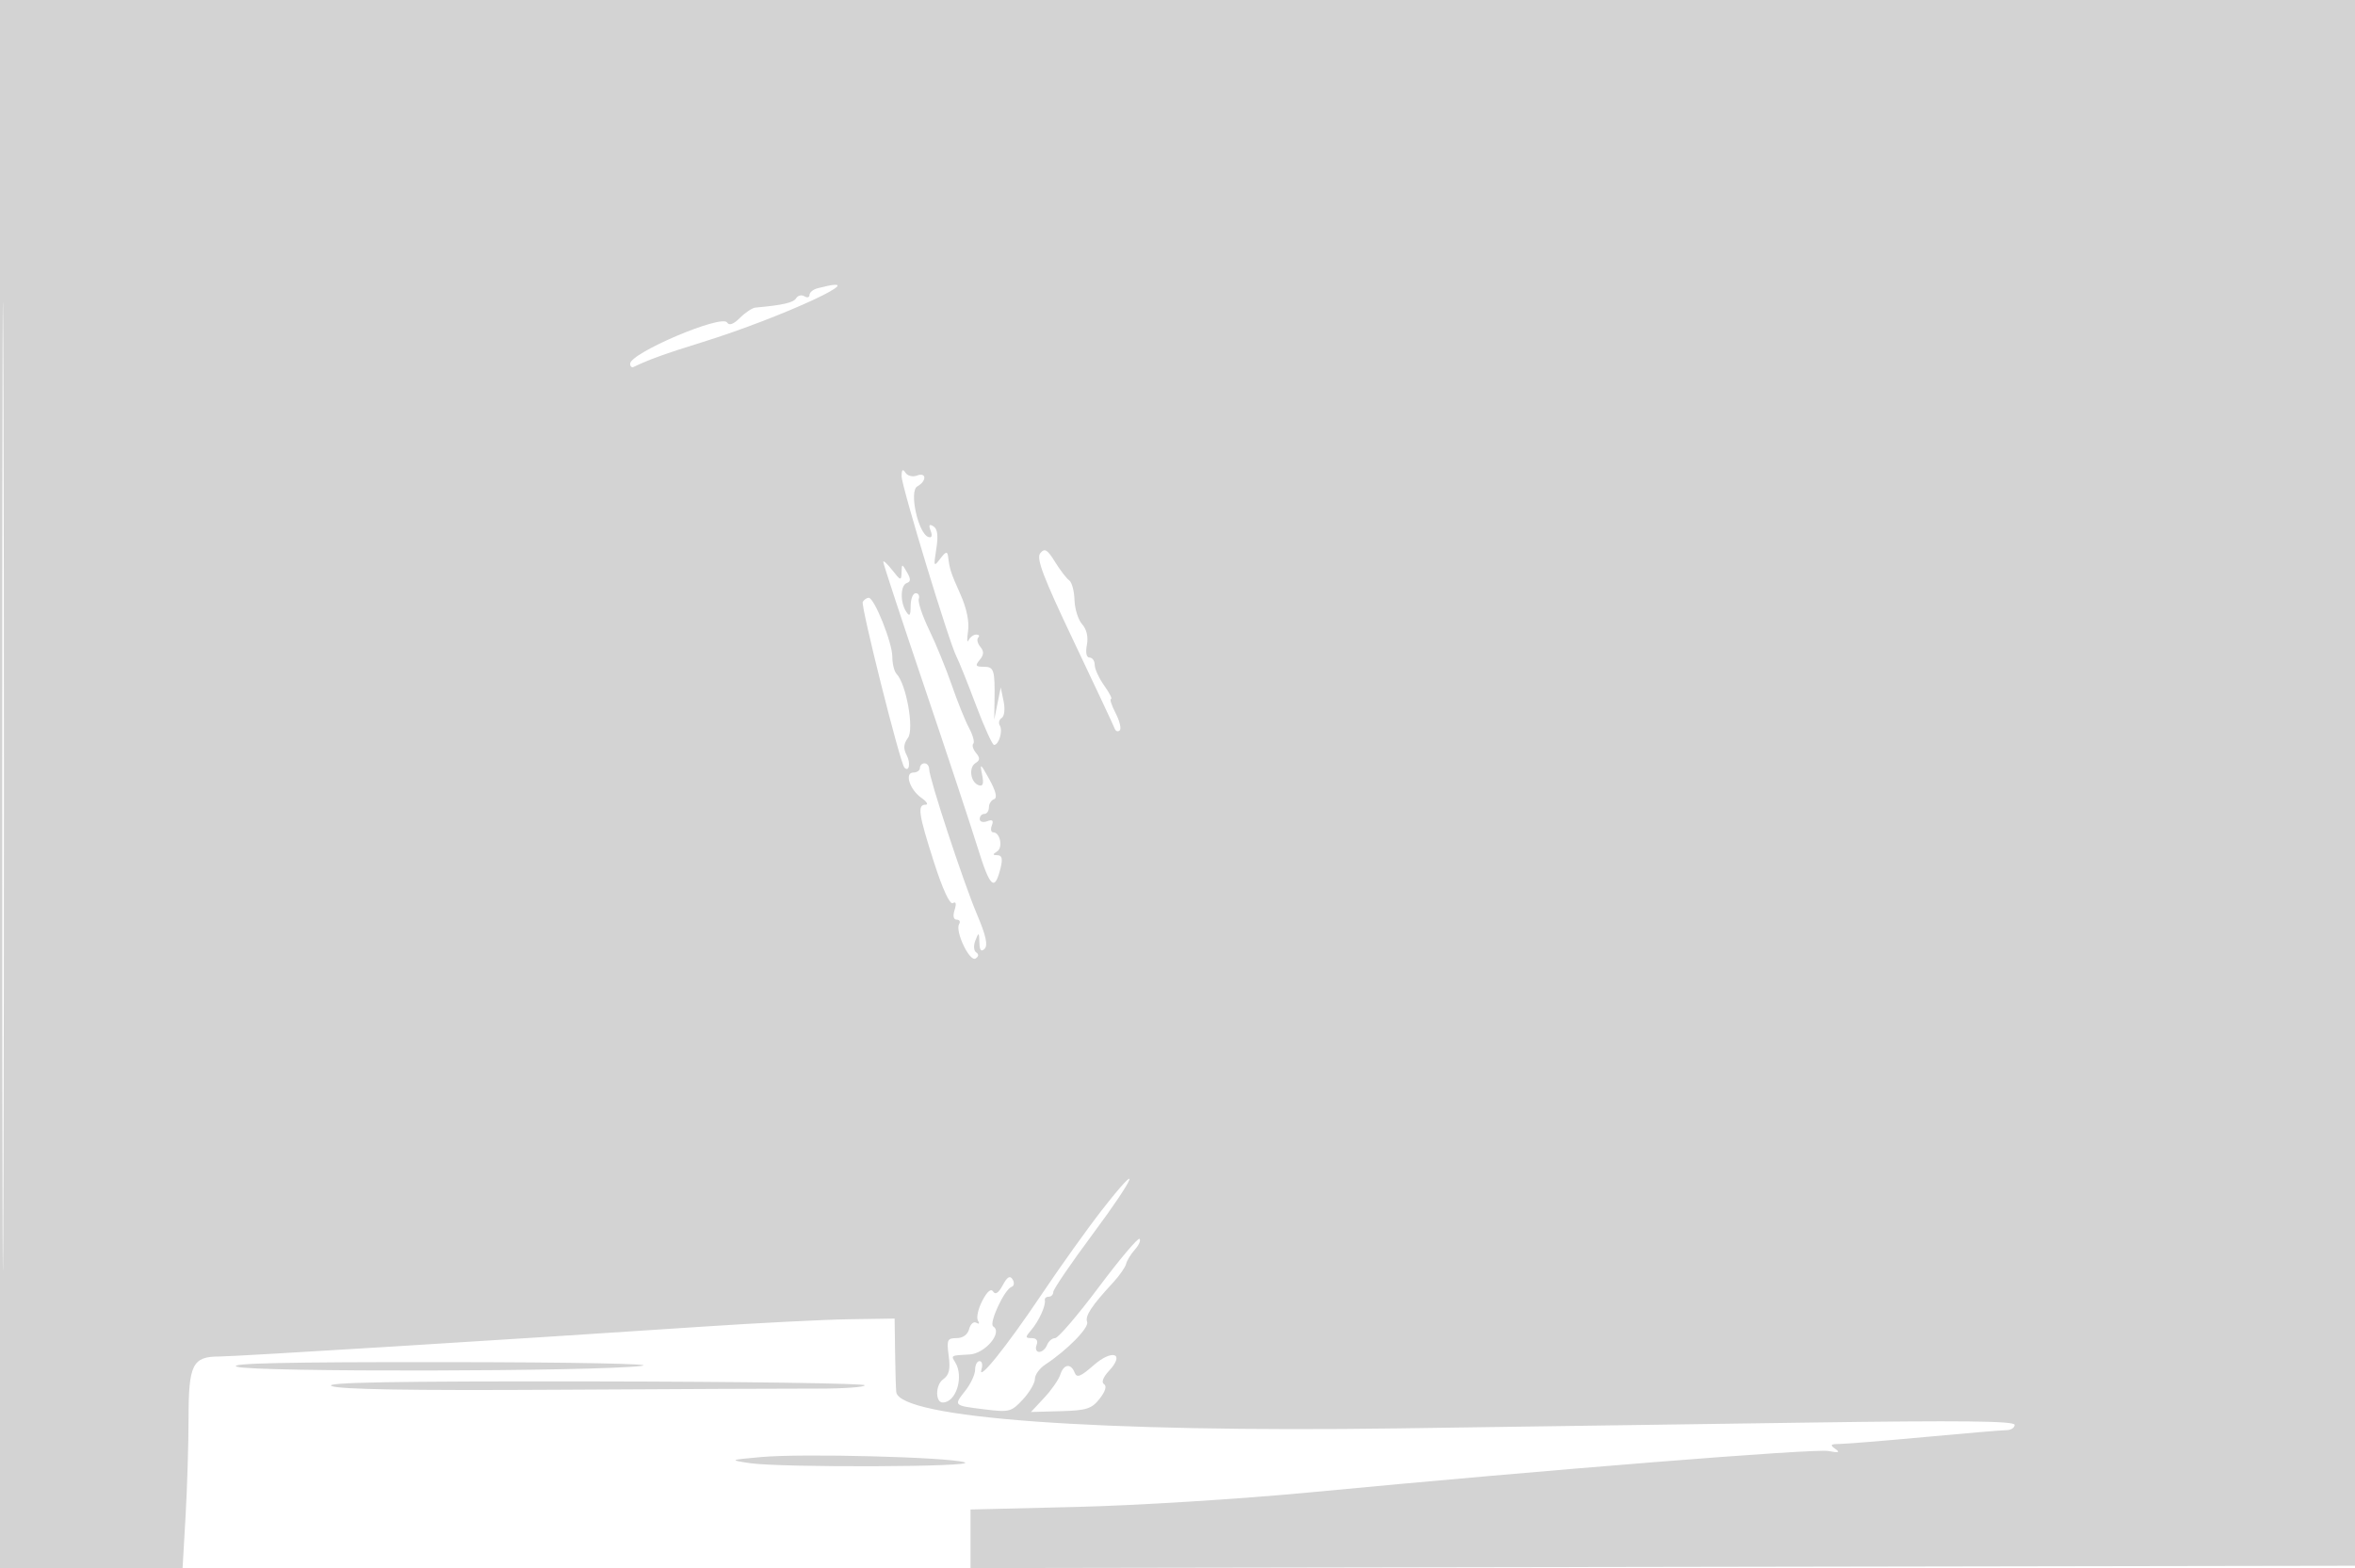 <svg xmlns="http://www.w3.org/2000/svg" width="512" height="341" viewBox="0 0 512 341" version="1.1">
	<path d="M 0 170.500 L 0 341 19.847 341 L 39.694 341 40.343 329.750 C 40.699 323.563, 40.993 313.920, 40.995 308.321 C 41.001 296.736, 41.867 295, 47.640 295 C 51.140 295, 111.097 291.297, 152.500 288.524 C 164.600 287.714, 179 286.982, 184.500 286.898 L 194.500 286.745 194.601 294.122 C 194.657 298.180, 194.770 302.047, 194.851 302.715 C 195.548 308.406, 238.776 311.541, 304 310.630 C 328.475 310.288, 368.637 309.719, 393.250 309.365 C 426.445 308.887, 438 309.015, 438 309.861 C 438 310.487, 437.212 311.005, 436.250 311.012 C 435.288 311.018, 427.300 311.692, 418.500 312.508 C 409.700 313.324, 401.375 314.001, 400 314.011 C 397.969 314.027, 397.781 314.227, 399 315.076 C 400.134 315.866, 399.768 315.982, 397.500 315.550 C 394.530 314.984, 336.641 319.606, 284.500 324.572 C 269.650 325.987, 247.037 327.397, 234.250 327.706 L 211 328.269 211 334.638 L 211 341.006 361.750 340.753 L 512.500 340.500 512.753 170.250 L 513.006 0 256.503 0 L 0 0 0 170.500 M 0.489 171 C 0.489 264.775, 0.606 303.138, 0.750 256.250 C 0.894 209.362, 0.894 132.638, 0.750 85.750 C 0.606 38.862, 0.489 77.225, 0.489 171 M 177.750 62.689 C 176.787 62.941, 176 63.590, 176 64.132 C 176 64.674, 175.500 64.809, 174.888 64.431 C 174.277 64.053, 173.464 64.250, 173.081 64.868 C 172.486 65.831, 170.185 66.357, 164.250 66.888 C 163.563 66.950, 162.047 67.953, 160.882 69.118 C 159.489 70.511, 158.532 70.860, 158.085 70.137 C 156.942 68.288, 137 76.765, 137 79.100 C 137 79.687, 137.338 80.002, 137.750 79.801 C 140.955 78.240, 144.721 76.879, 152.500 74.472 C 170.247 68.980, 191.338 59.138, 177.750 62.689 M 196.015 103.564 C 195.999 105.713, 206.391 139.862, 207.959 142.815 C 208.451 143.742, 210.337 148.438, 212.149 153.250 C 213.961 158.063, 215.746 162, 216.115 162 C 217.160 162, 218.079 158.937, 217.375 157.798 C 217.028 157.236, 217.210 156.488, 217.781 156.136 C 218.365 155.775, 218.545 154.186, 218.193 152.497 L 217.569 149.500 216.861 153 L 216.154 156.500 216.217 152.500 C 216.324 145.661, 216.118 145, 213.878 145 C 212.104 145, 211.960 144.753, 213 143.500 C 213.921 142.390, 213.955 141.651, 213.131 140.658 C 212.519 139.920, 212.313 139.020, 212.675 138.658 C 213.037 138.296, 212.846 138, 212.250 138 C 211.654 138, 210.900 138.563, 210.574 139.250 C 210.247 139.938, 210.197 139.045, 210.462 137.267 C 210.766 135.221, 210.161 132.283, 208.814 129.267 C 206.689 124.511, 206.468 123.833, 206.121 121 C 205.977 119.833, 205.600 119.944, 204.420 121.500 C 203.008 123.361, 202.949 123.214, 203.559 119.376 C 204.016 116.506, 203.827 115.011, 202.938 114.462 C 202.017 113.892, 201.847 114.160, 202.331 115.420 C 202.757 116.531, 202.579 117.026, 201.840 116.780 C 199.625 116.042, 197.594 106.807, 199.421 105.784 C 201.528 104.605, 201.451 102.613, 199.330 103.427 C 198.409 103.780, 197.294 103.492, 196.845 102.784 C 196.273 101.882, 196.026 102.115, 196.015 103.564 M 226.166 120.300 C 225.243 121.412, 226.767 125.421, 233.486 139.558 C 238.152 149.377, 242.141 157.881, 242.348 158.456 C 242.556 159.030, 243.046 159.204, 243.437 158.843 C 243.828 158.482, 243.428 156.794, 242.548 155.093 C 241.668 153.392, 241.216 152, 241.542 152 C 241.869 152, 241.206 150.693, 240.068 149.096 C 238.931 147.498, 238 145.473, 238 144.596 C 238 143.718, 237.498 143, 236.883 143 C 236.203 143, 235.975 141.926, 236.300 140.250 C 236.635 138.522, 236.253 136.854, 235.273 135.762 C 234.415 134.807, 233.665 132.428, 233.606 130.475 C 233.548 128.523, 233.033 126.604, 232.462 126.213 C 231.890 125.821, 230.502 124.014, 229.377 122.198 C 227.686 119.469, 227.129 119.139, 226.166 120.300 M 192.022 122.174 C 192.010 122.544, 196.008 134.694, 200.906 149.174 C 205.804 163.653, 211.041 179.466, 212.544 184.312 C 215.266 193.095, 216.249 193.968, 217.538 188.750 C 218.027 186.769, 217.837 185.996, 216.858 185.985 C 215.774 185.972, 215.759 185.805, 216.784 185.155 C 218.119 184.308, 217.435 181, 215.924 181 C 215.451 181, 215.324 180.320, 215.643 179.489 C 216.058 178.407, 215.764 178.153, 214.611 178.596 C 213.725 178.936, 213 178.716, 213 178.107 C 213 177.498, 213.450 177, 214 177 C 214.550 177, 215 176.363, 215 175.583 C 215 174.804, 215.508 173.997, 216.130 173.790 C 216.870 173.543, 216.510 172.050, 215.083 169.457 C 213.193 166.022, 212.983 165.875, 213.496 168.348 C 213.926 170.418, 213.734 171.078, 212.794 170.765 C 211.004 170.169, 210.526 166.911, 212.087 165.946 C 213.079 165.333, 213.103 164.829, 212.194 163.734 C 211.547 162.954, 211.282 162.051, 211.606 161.727 C 211.930 161.403, 211.515 159.870, 210.683 158.319 C 209.852 156.769, 208.161 152.575, 206.927 149 C 205.693 145.425, 203.481 140.021, 202.012 136.990 C 200.542 133.960, 199.526 130.922, 199.753 130.240 C 199.981 129.558, 199.679 129, 199.083 129 C 198.488 129, 197.993 130.238, 197.985 131.750 C 197.973 133.893, 197.755 134.169, 197 133 C 195.662 130.929, 195.756 127.248, 197.160 126.780 C 198.028 126.491, 198.036 125.904, 197.190 124.447 C 196.078 122.530, 196.060 122.531, 196.008 124.500 C 195.960 126.339, 195.799 126.299, 194 124 C 192.924 122.625, 192.034 121.803, 192.022 122.174 M 187.572 130.883 C 187.086 131.670, 195.676 165.887, 196.618 166.917 C 197.642 168.035, 198.034 165.931, 197.120 164.224 C 196.359 162.802, 196.434 161.788, 197.399 160.468 C 198.787 158.571, 197.034 148.734, 194.920 146.550 C 194.414 146.028, 194 144.344, 194 142.810 C 194 139.768, 190.089 130, 188.872 130 C 188.457 130, 187.872 130.397, 187.572 130.883 M 200 167 C 200 167.550, 199.367 168, 198.594 168 C 196.582 168, 197.761 171.719, 200.347 173.531 C 201.501 174.339, 201.895 175, 201.223 175 C 199.399 175, 199.695 177.024, 203.055 187.513 C 204.927 193.357, 206.517 196.798, 207.162 196.400 C 207.842 195.980, 207.976 196.501, 207.540 197.875 C 207.124 199.183, 207.298 200, 207.992 200 C 208.611 200, 208.852 200.430, 208.527 200.956 C 207.586 202.479, 210.799 209.243, 212.086 208.447 C 212.784 208.015, 212.844 207.512, 212.243 207.125 C 211.694 206.771, 211.617 205.633, 212.066 204.500 C 212.791 202.674, 212.866 202.713, 212.930 204.950 C 212.980 206.688, 213.311 207.089, 214.068 206.332 C 214.826 205.574, 214.347 203.408, 212.422 198.882 C 209.489 191.985, 202.017 169.292, 202.006 167.250 C 202.003 166.563, 201.550 166, 201 166 C 200.450 166, 200 166.450, 200 167 M 239.530 263.197 C 236.396 267.214, 230.512 275.450, 226.452 281.500 C 218.829 292.862, 212.436 300.816, 213.392 297.750 C 213.692 296.788, 213.501 296, 212.969 296 C 212.436 296, 212 296.839, 212 297.865 C 212 298.891, 211.049 300.940, 209.886 302.418 C 207.294 305.713, 207.229 305.650, 214.118 306.502 C 219.419 307.158, 219.885 307.037, 222.368 304.359 C 223.816 302.798, 225 300.780, 225 299.875 C 225 298.970, 226.012 297.566, 227.250 296.754 C 231.986 293.646, 236.827 288.713, 236.353 287.478 C 235.858 286.188, 237.308 283.988, 242 278.911 C 243.375 277.423, 244.648 275.596, 244.829 274.853 C 245.010 274.109, 245.869 272.710, 246.739 271.744 C 247.609 270.778, 248.063 269.730, 247.748 269.415 C 247.433 269.100, 243.442 273.827, 238.880 279.921 C 234.317 286.014, 230.051 291, 229.399 291 C 228.747 291, 227.955 291.675, 227.638 292.500 C 227.322 293.325, 226.551 294, 225.924 294 C 225.298 294, 225.045 293.325, 225.362 292.500 C 225.728 291.546, 225.346 291, 224.314 291 C 222.861 291, 222.849 290.815, 224.193 289.250 C 225.854 287.316, 227.405 283.915, 227.159 282.750 C 227.071 282.337, 227.450 282, 228 282 C 228.550 282, 229 281.528, 229 280.951 C 229 280.374, 232.861 274.710, 237.580 268.364 C 247.050 255.629, 248.565 251.614, 239.530 263.197 M 218 279.500 C 217.106 281.171, 216.396 281.640, 215.922 280.873 C 215.462 280.129, 214.609 280.855, 213.560 282.884 C 212.657 284.630, 212.231 286.565, 212.614 287.184 C 213.011 287.827, 212.863 288.033, 212.268 287.666 C 211.696 287.312, 210.993 287.917, 210.707 289.011 C 210.385 290.245, 209.342 291, 207.962 291 C 205.956 291, 205.788 291.381, 206.255 294.861 C 206.650 297.808, 206.356 299.023, 205.014 299.990 C 203.355 301.186, 203.315 305, 204.962 305 C 207.881 305, 209.615 299.380, 207.662 296.250 C 206.723 294.745, 206.676 294.771, 210.795 294.554 C 214.157 294.378, 218.050 289.767, 215.939 288.463 C 214.911 287.827, 218.367 280.384, 219.941 279.842 C 220.488 279.654, 220.581 278.929, 220.147 278.231 C 219.578 277.315, 218.981 277.667, 218 279.500 M 237.733 296.930 C 234.924 299.396, 234.104 299.712, 233.641 298.507 C 232.834 296.404, 231.253 296.627, 230.516 298.949 C 230.176 300.021, 228.602 302.285, 227.018 303.981 L 224.138 307.064 230.611 306.886 C 236.231 306.731, 237.347 306.374, 239.072 304.181 C 240.312 302.605, 240.672 301.415, 240.028 301.017 C 239.397 300.628, 239.819 299.498, 241.115 298.107 C 244.664 294.297, 241.847 293.317, 237.733 296.930 M 51.500 297.216 C 54.974 298.426, 129.941 298.274, 139.500 297.038 C 142.928 296.595, 124.708 296.243, 97 296.217 C 62.089 296.185, 49.341 296.465, 51.500 297.216 M 72.086 301.417 C 73.736 302.157, 89.226 302.414, 121 302.228 C 146.575 302.078, 172.113 301.966, 177.750 301.978 C 183.387 301.990, 188 301.663, 187.999 301.250 C 187.999 300.837, 161.375 300.463, 128.836 300.417 C 85.626 300.357, 70.324 300.627, 72.086 301.417 M 165.500 316.860 C 158.540 317.496, 158.525 317.504, 162.948 318.181 C 169.623 319.204, 213.069 319.036, 209.688 318.001 C 205.971 316.863, 174.395 316.048, 165.500 316.860" stroke="none" fill="lightgray" fill-rule="evenodd"/>
</svg>